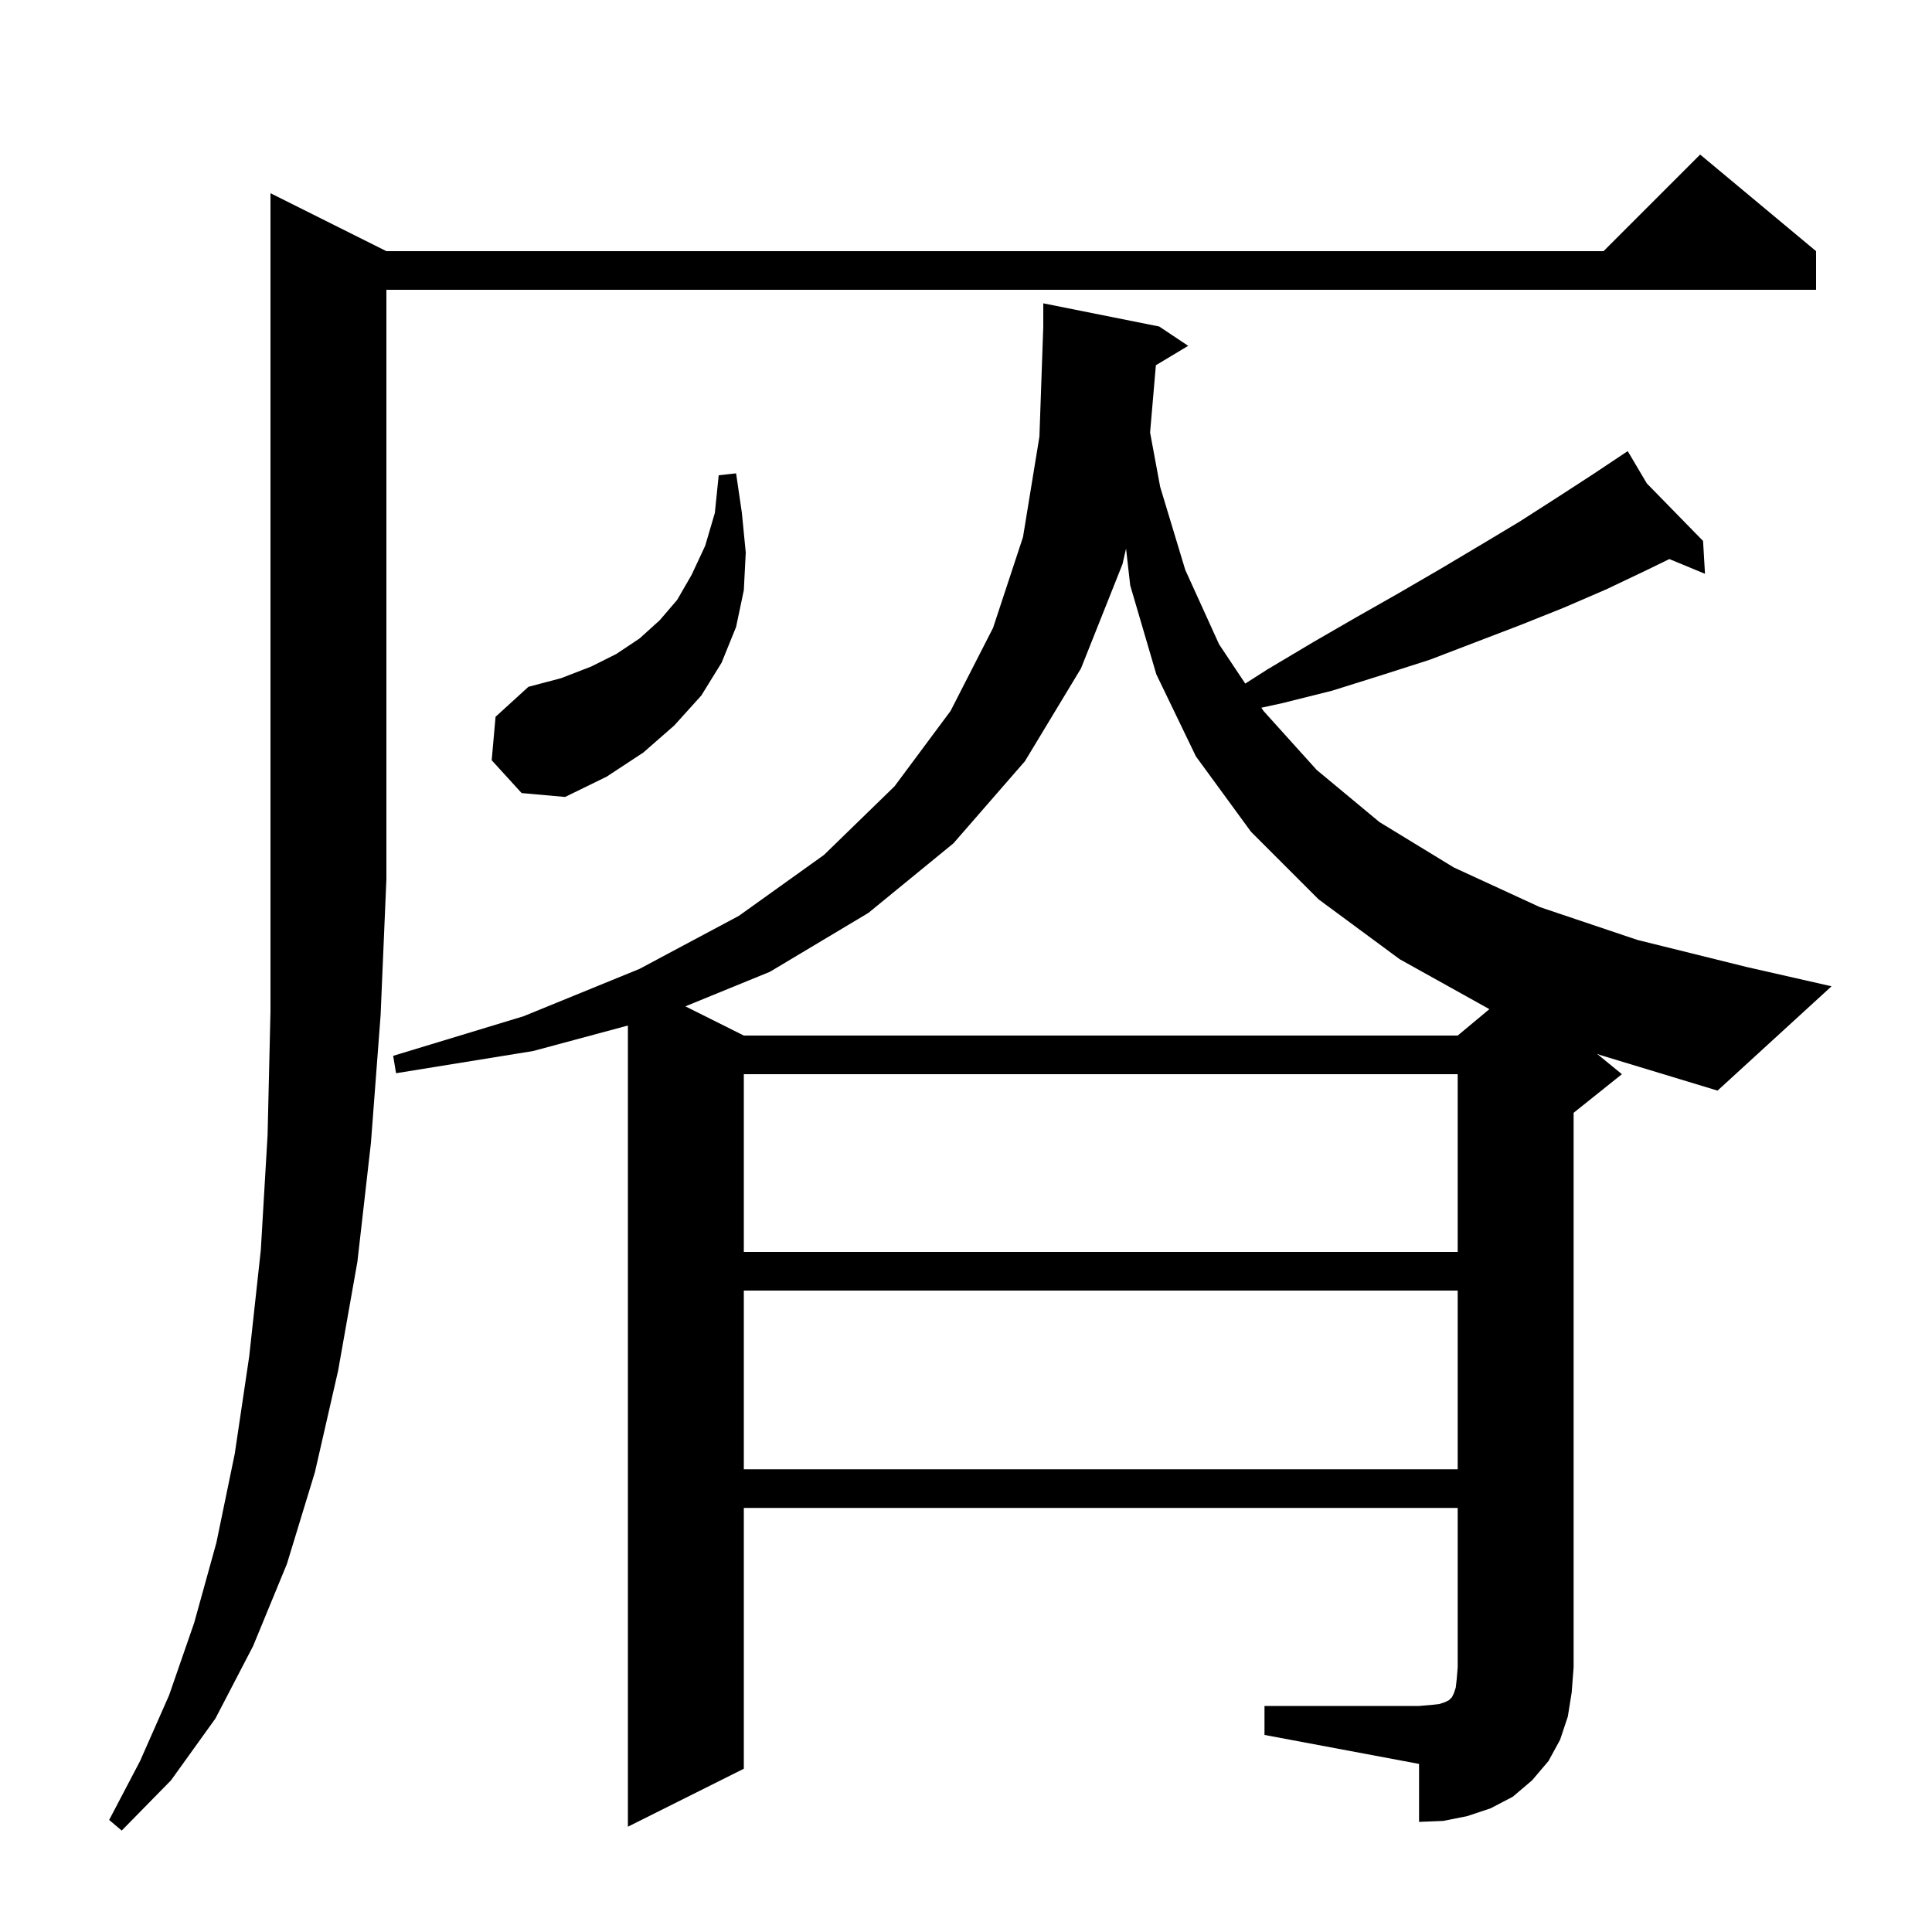 <svg xmlns="http://www.w3.org/2000/svg" xmlns:xlink="http://www.w3.org/1999/xlink" version="1.1" baseProfile="full" viewBox="0 0 200 200" width="200" height="200"><g fill="currentColor"><path d="M 40.0 26.0 L 166.0 26.0 L 176.0 16.0 L 188.0 26.0 L 188.0 30.0 L 40.0 30.0 L 40.0 91.0 L 39.4 105.1 L 38.4 118.3 L 37.0 130.6 L 35.0 141.9 L 32.6 152.4 L 29.7 161.9 L 26.2 170.4 L 22.3 177.9 L 17.7 184.3 L 12.6 189.5 L 11.3 188.4 L 14.5 182.3 L 17.5 175.5 L 20.1 168.0 L 22.4 159.7 L 24.3 150.5 L 25.8 140.4 L 27.0 129.4 L 27.7 117.5 L 28.0 104.7 L 28.0 20.0 Z M 130.9 176.6 L 146.9 176.6 L 148.1 176.5 L 149.0 176.4 L 149.6 176.2 L 150.0 176.0 L 150.3 175.7 L 150.5 175.3 L 150.7 174.7 L 150.8 173.8 L 150.9 172.6 L 150.9 156.1 L 77.0 156.1 L 77.0 183.1 L 65.0 189.1 L 65.0 106.162 L 55.2 108.8 L 41.0 111.1 L 40.7 109.3 L 54.2 105.2 L 66.2 100.3 L 76.5 94.8 L 85.3 88.5 L 92.6 81.4 L 98.4 73.6 L 102.8 65.0 L 105.9 55.6 L 107.6 45.2 L 108.0 33.8 L 108.0 31.4 L 120.0 33.8 L 123.0 35.8 L 119.656 37.807 L 119.057 44.777 L 120.1 50.4 L 122.7 59.0 L 126.2 66.7 L 128.908 70.763 L 131.2 69.3 L 135.9 66.5 L 140.4 63.9 L 144.8 61.4 L 149.1 58.9 L 153.3 56.4 L 157.3 54.0 L 161.2 51.5 L 164.9 49.1 L 167.716 47.223 L 167.7 47.2 L 167.72 47.22 L 168.5 46.7 L 170.482 50.047 L 176.3 56.0 L 176.5 59.4 L 172.81 57.873 L 170.5 59.0 L 166.3 61.0 L 161.9 62.9 L 157.4 64.7 L 148.0 68.3 L 143.0 69.9 L 137.9 71.5 L 132.7 72.8 L 130.576 73.263 L 130.8 73.6 L 136.3 79.7 L 142.8 85.1 L 150.5 89.8 L 159.4 93.9 L 169.5 97.3 L 180.8 100.1 L 189.6 102.1 L 177.8 112.9 L 165.6 109.2 L 165.311 109.082 L 167.9 111.2 L 162.9 115.2 L 162.9 172.6 L 162.7 175.2 L 162.3 177.7 L 161.5 180.1 L 160.3 182.3 L 158.6 184.3 L 156.6 186.0 L 154.3 187.2 L 151.9 188.0 L 149.4 188.5 L 146.9 188.6 L 146.9 182.6 L 130.9 179.6 Z M 77.0 133.6 L 77.0 152.1 L 150.9 152.1 L 150.9 133.6 Z M 77.0 111.2 L 77.0 129.6 L 150.9 129.6 L 150.9 111.2 Z M 116.2 58.4 L 111.9 69.2 L 106.1 78.8 L 98.7 87.3 L 89.9 94.5 L 79.7 100.6 L 70.951 104.176 L 77.0 107.2 L 150.9 107.2 L 154.18 104.466 L 144.9 99.3 L 136.5 93.1 L 129.5 86.1 L 123.8 78.3 L 119.7 69.8 L 117.0 60.6 L 116.568 56.791 Z M 50.9 78.7 L 51.3 74.2 L 54.7 71.1 L 58.1 70.2 L 61.2 69.0 L 63.8 67.7 L 66.2 66.1 L 68.3 64.2 L 70.1 62.1 L 71.6 59.5 L 73.0 56.5 L 74.0 53.1 L 74.4 49.2 L 76.2 49.0 L 76.8 53.1 L 77.2 57.2 L 77.0 61.1 L 76.2 64.9 L 74.7 68.6 L 72.6 72.0 L 69.8 75.1 L 66.6 77.9 L 62.8 80.4 L 58.5 82.5 L 54.0 82.1 Z "/></g></svg>
